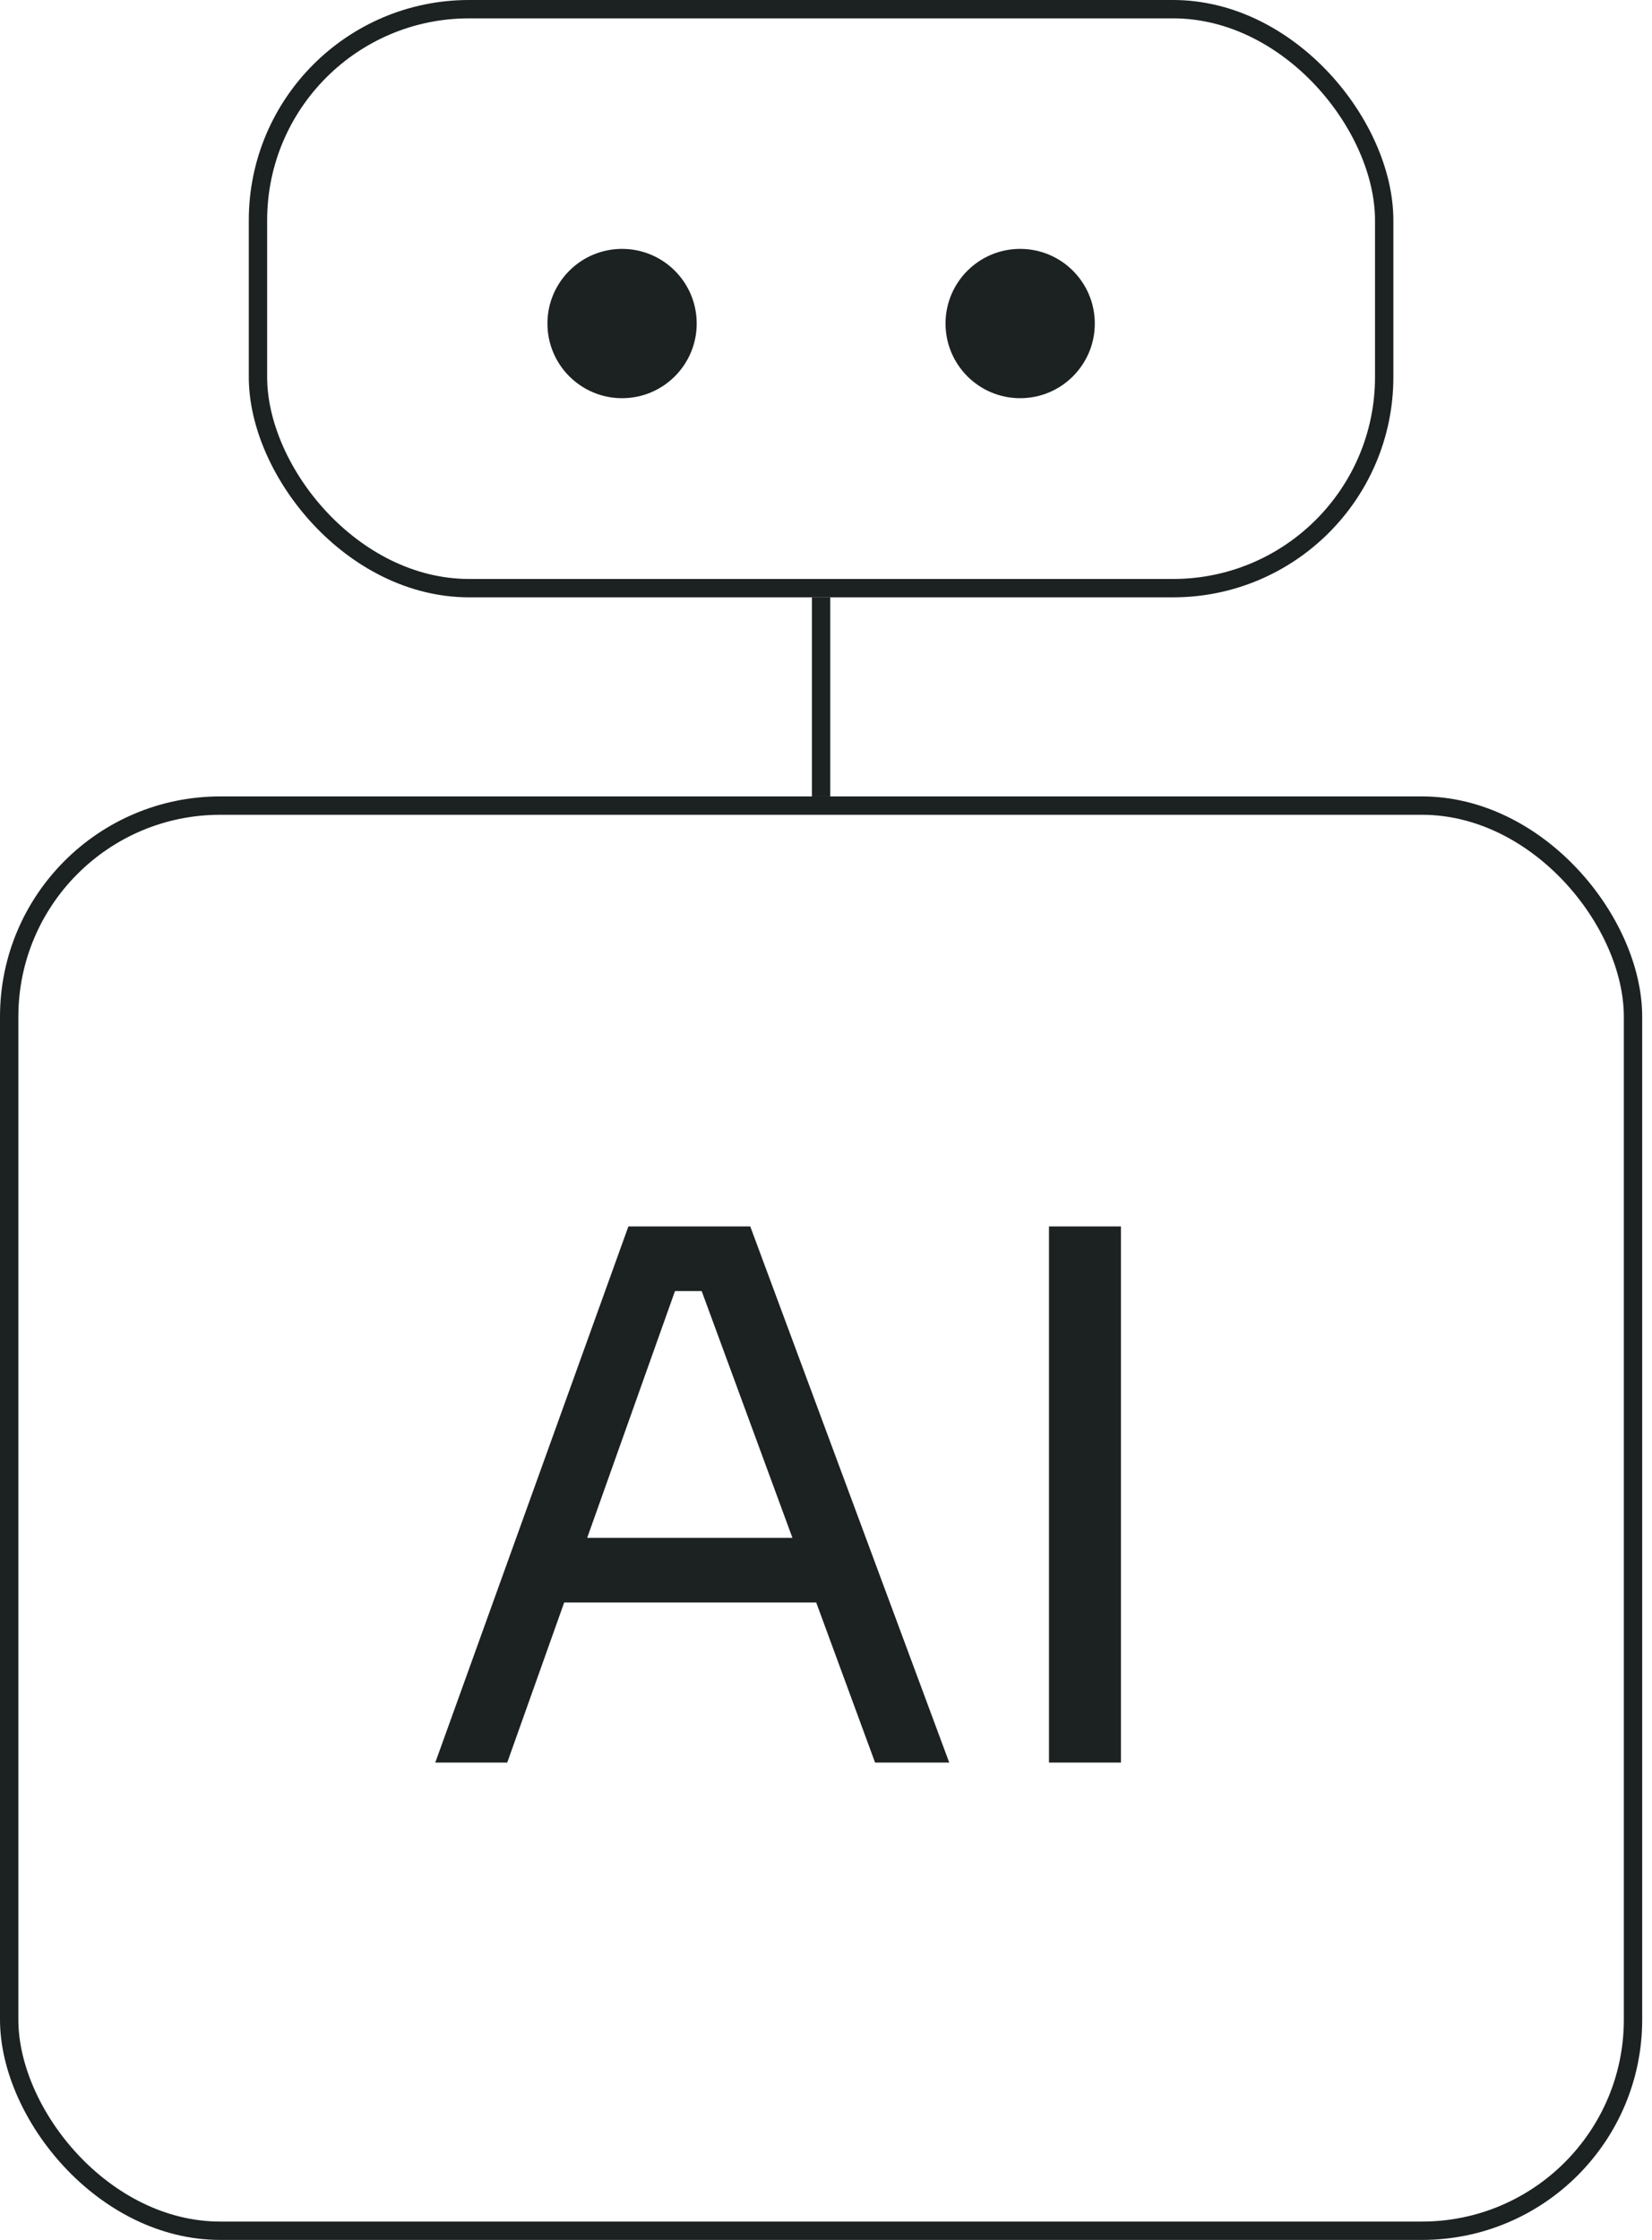 <svg width="45" height="61" viewBox="0 0 45 61" fill="none" xmlns="http://www.w3.org/2000/svg">
<rect x="0.25" y="21.939" width="44.233" height="38.811" rx="5.75" stroke="#1C2121" stroke-width="0.5"/>
<rect x="7.027" y="0.25" width="30.678" height="15.767" rx="5.75" stroke="#1C2121" stroke-width="0.5"/>
<path d="M22.366 16.267V21.689" stroke="#1C2121" stroke-width="0.5"/>
<path d="M11.857 48L17.117 33.4H20.437L25.857 48H23.837L18.937 34.68L19.897 35.16H17.537L18.557 34.68L13.817 48H11.857ZM14.997 43.64L15.657 41.88H21.957L22.617 43.64H14.997ZM28.574 48V33.4H30.534V48H28.574Z" fill="#1C2121"/>
<circle cx="16.945" cy="8.811" r="2.033" fill="#1C2121"/>
<circle cx="27.789" cy="8.811" r="2.033" fill="#1C2121"/>
</svg>
